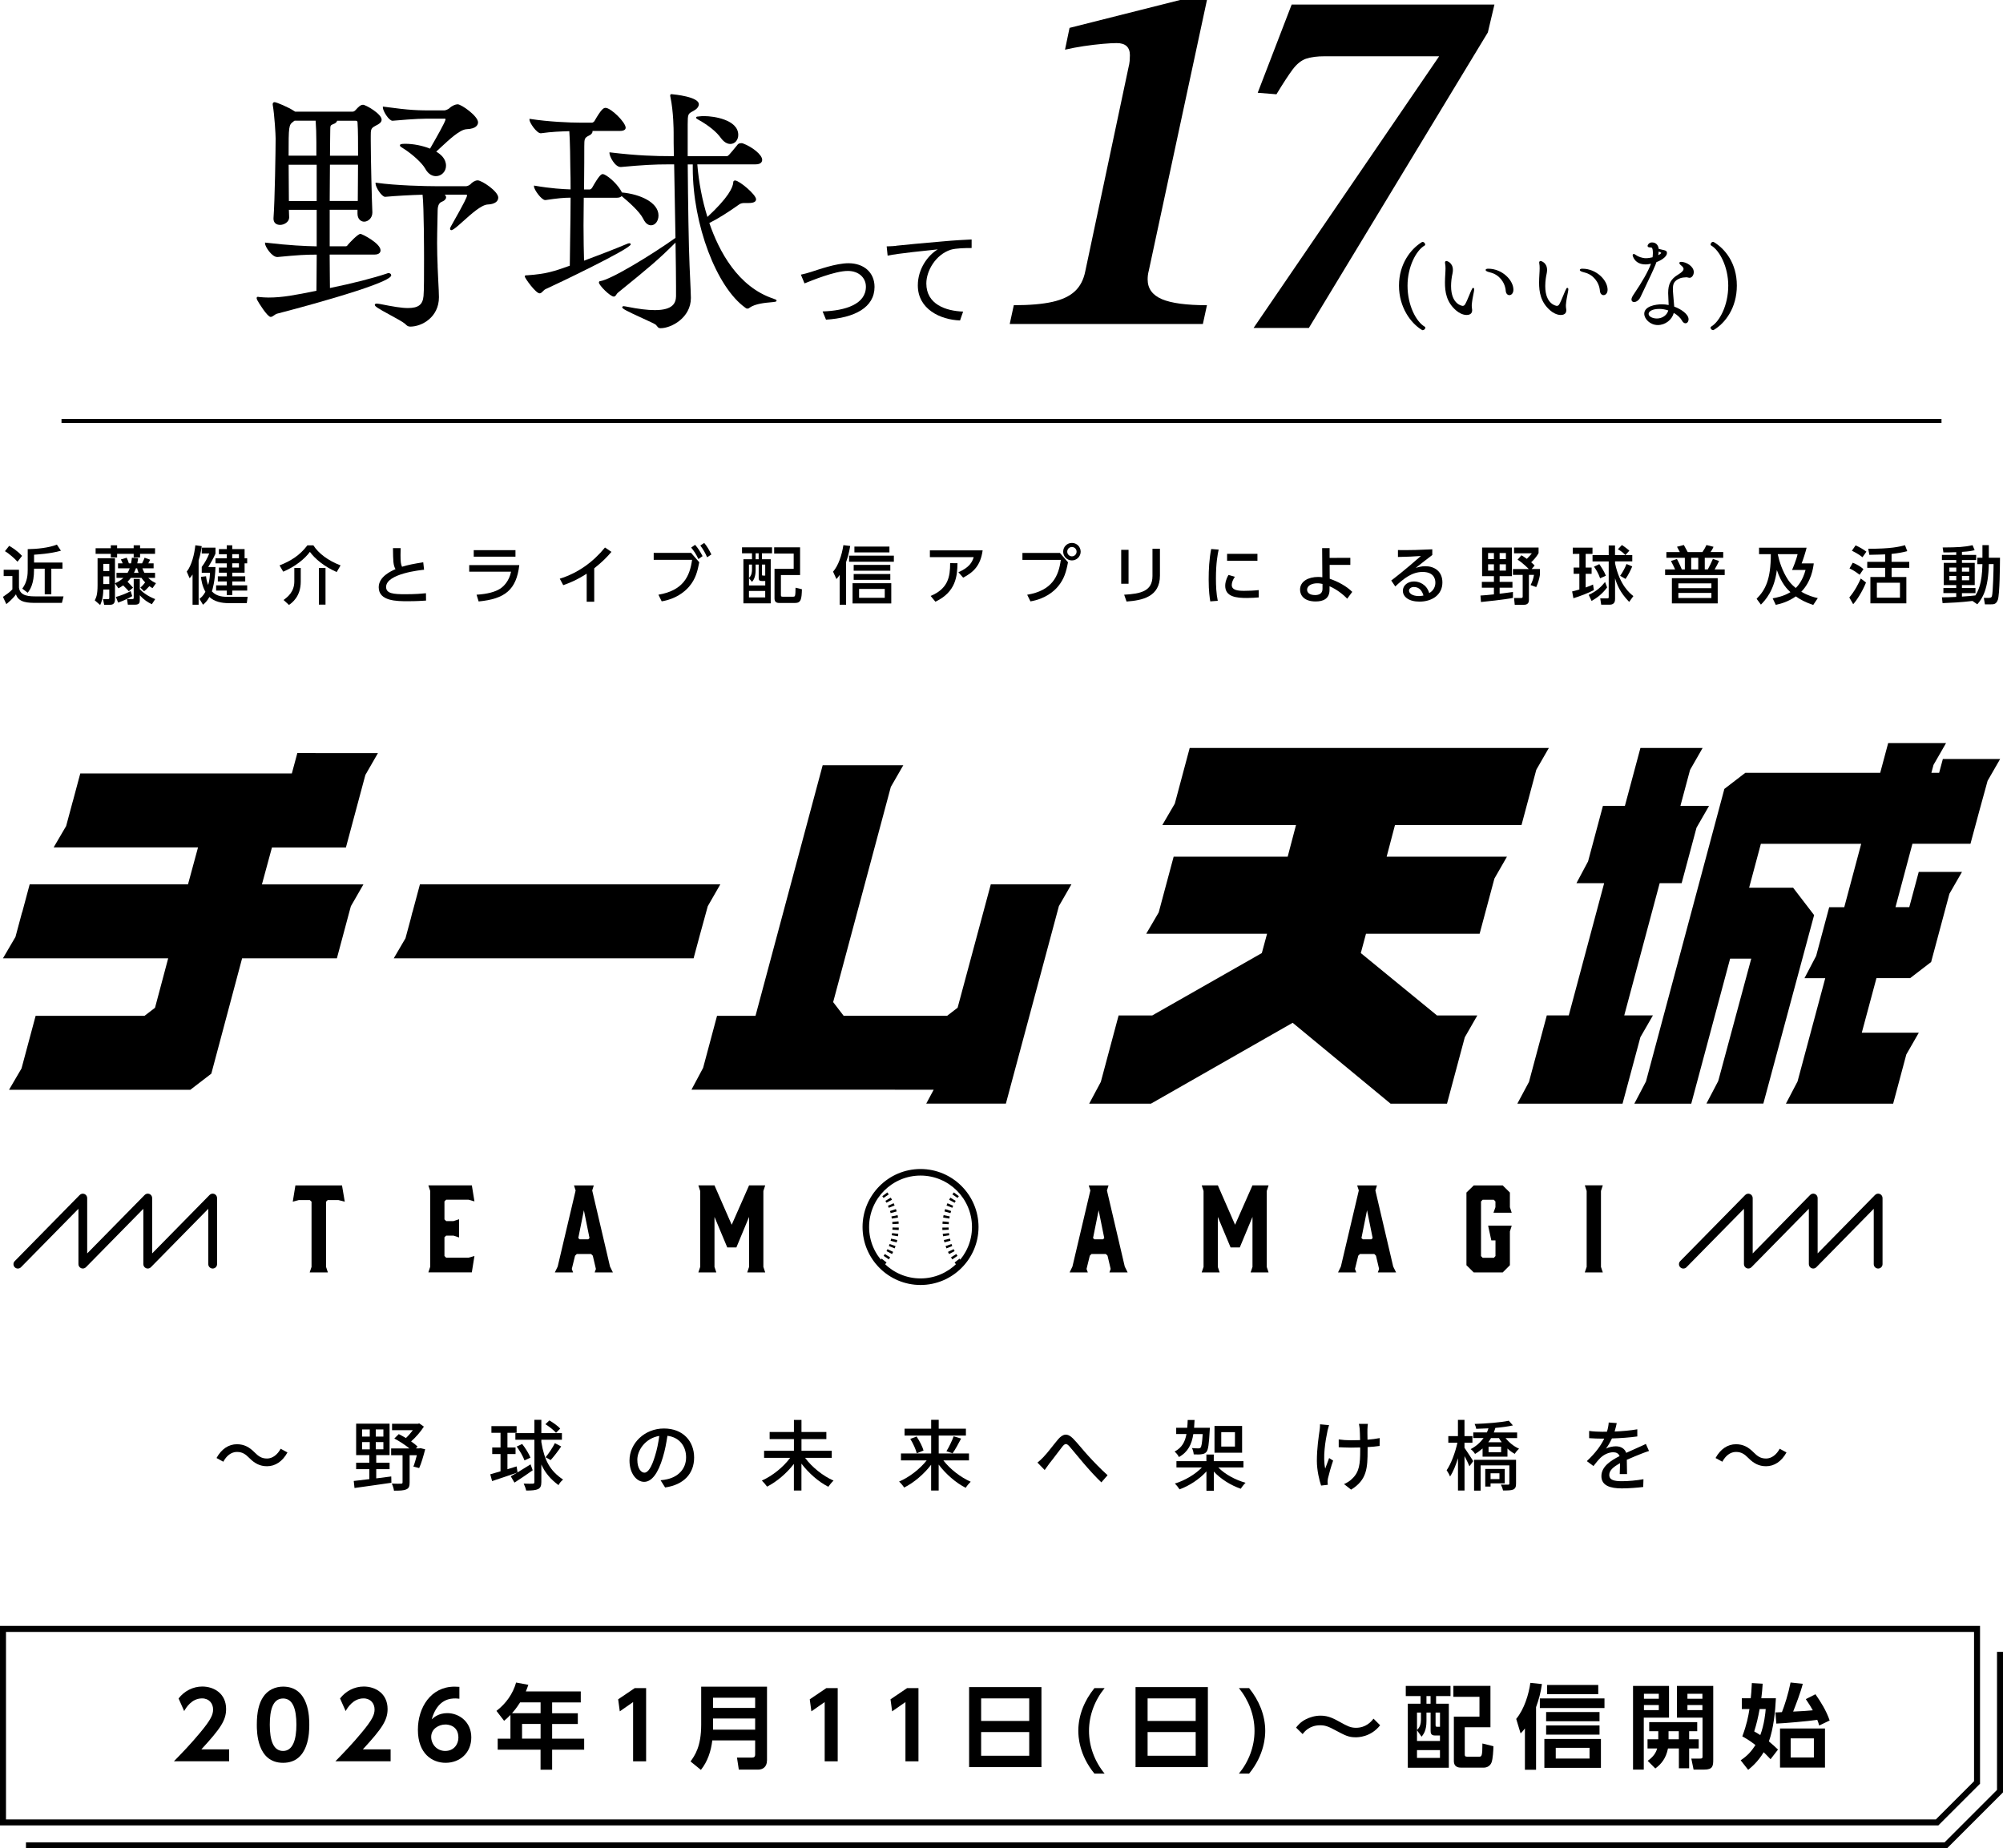 <?xml version="1.0" encoding="UTF-8"?>
<svg id="_レイヤー_2" data-name="レイヤー 2" xmlns="http://www.w3.org/2000/svg" viewBox="0 0 501.5 462.88">
  <g id="_ガイド" data-name="ガイド">
    <g>
      <g>
        <g>
          <path d="M239.01,313.31c-.08-.16-.17-.32-.24-.49l-1.42.68c.09.18.18.36.27.54l1.39-.73Z"/>
          <path d="M237.98,310.71c-.05-.17-.09-.35-.13-.53l-1.53.35c.05.2.1.4.15.59l1.51-.42Z"/>
          <path d="M238.42,312.04c-.07-.17-.13-.34-.19-.51l-1.48.52c.07.19.14.38.21.57l1.46-.58Z"/>
          <path d="M239.73,314.5c-.1-.15-.2-.3-.3-.46l-1.33.83c.11.17.22.34.33.51l1.3-.88Z"/>
          <path d="M240.96,298.48l-1.15-1.07c-.14.15-.27.3-.41.46l1.19,1.02c.12-.14.24-.27.36-.41Z"/>
          <path d="M237.53,307.95c0-.18-.01-.36-.02-.55l-1.57.02c0,.2,0,.41.02.61l1.57-.08Z"/>
          <path d="M240.58,315.62c-.12-.14-.23-.28-.34-.42l-1.24.97c.12.16.25.32.38.47l1.2-1.01Z"/>
          <path d="M236.13,309.59l1.55-.25c-.03-.18-.05-.36-.08-.54l-1.56.19c.02.2.05.4.08.6Z"/>
          <path d="M236.98,301.88l1.46.58c.07-.17.14-.34.21-.5l-1.43-.64c-.08.19-.16.37-.24.56Z"/>
          <path d="M237.64,300.46l1.38.74c.09-.16.17-.32.27-.47l-1.35-.8c-.1.18-.2.35-.3.53Z"/>
          <path d="M240.07,299.55l-1.26-.94c-.12.16-.24.33-.36.5l1.3.88c.1-.15.21-.3.32-.44Z"/>
          <path d="M235.97,306.47l1.57.09c0-.18.02-.36.04-.54l-1.56-.15c-.02.2-.03.4-.05.61Z"/>
          <path d="M236.14,304.91l1.55.25c.03-.18.06-.36.1-.54l-1.54-.32c-.04.2-.08.4-.11.6Z"/>
          <path d="M236.47,303.37l1.51.42c.05-.17.1-.35.16-.52l-1.49-.49c-.06.19-.12.39-.18.59Z"/>
          <path d="M224.92,308.99l-1.56-.19c-.02.18-.05.36-.08.54l1.55.25c.03-.2.06-.4.08-.6Z"/>
          <path d="M222.87,314.87l-1.33-.83c-.1.15-.19.31-.3.46l1.3.88c.11-.17.22-.34.33-.51Z"/>
          <path d="M220.9,299.55c.11.15.21.29.32.44l1.3-.88c-.11-.17-.23-.33-.35-.5l-1.26.94Z"/>
          <path d="M222.32,301.96c.07.17.15.33.21.5l1.46-.58c-.08-.19-.16-.38-.24-.56l-1.43.64Z"/>
          <path d="M221.68,300.72c.09.16.18.31.27.47l1.38-.74c-.1-.18-.2-.36-.3-.53l-1.35.8Z"/>
          <path d="M220,298.48c.12.13.24.27.36.41l1.19-1.02c-.13-.15-.27-.31-.41-.46l-1.15,1.07Z"/>
          <path d="M223.44,307.95l1.57.08c.01-.2.02-.41.02-.61l-1.57-.02c0,.18,0,.36-.02.55Z"/>
          <path d="M222.83,303.27c.06.17.11.35.16.52l1.51-.42c-.05-.2-.11-.39-.18-.59l-1.49.49Z"/>
          <path d="M224.22,312.05l-1.48-.52c-.06.17-.12.34-.19.51l1.46.58c.08-.19.15-.38.21-.57Z"/>
          <path d="M223.19,304.62c.04.18.07.36.1.54l1.55-.25c-.03-.2-.07-.4-.11-.6l-1.54.32Z"/>
          <path d="M220.39,315.62l1.2,1.01c.13-.15.26-.31.38-.47l-1.24-.97c-.11.14-.23.28-.34.42Z"/>
          <path d="M223.62,313.5l-1.42-.68c-.08.16-.16.33-.24.49l1.39.73c.09-.18.19-.36.27-.54Z"/>
          <path d="M224.65,310.54l-1.53-.35c-.04.18-.09.35-.13.53l1.51.42c.05-.2.1-.39.15-.59Z"/>
          <path d="M224.96,305.86l-1.56.15c.02.18.03.36.04.54l1.57-.09c-.01-.2-.03-.41-.05-.61Z"/>
        </g>
        <path d="M230.48,321.79c-8.01,0-14.52-6.52-14.52-14.52s6.52-14.52,14.52-14.52,14.52,6.52,14.52,14.52-6.52,14.52-14.52,14.52ZM230.48,294.39c-7.1,0-12.88,5.78-12.88,12.88s5.78,12.88,12.88,12.88,12.88-5.78,12.88-12.88-5.78-12.88-12.88-12.88Z"/>
      </g>
      <path d="M86.31,300.93l-1.55-.4h-2.72l-.4.4v16.34s.45,1.38.45,1.38h-4.56l.47-1.38v-16.34s-.43-.4-.43-.4h-2.78l-1.49.4.66-4.07h11.67l.69,4.07Z"/>
      <path d="M107.25,318.64l.46-1.4v-19.01s-.46-1.38-.46-1.38h10.89l.65,4.01-1.49-.43h-5.59l-.43.43v4.5s.43.43.43.43h1.83l1.4-.46v4.56s-1.4-.46-1.4-.46h-1.83l-.43.4v4.7l.43.43h5.59l1.49-.43-.66,4.1h-10.89Z"/>
      <path d="M153.45,318.64h-4.56l.31-.86-.78-3.32-.43-.43h-3.58l-.43.43-.82,3.32.32.86h-4.56l.71-1.46,4.49-19.06-.41-1.26h4.96l-.4,1.26,4.46,19.06.72,1.46ZM145.15,310.36h2.12l.33-.31-1.41-6.97-1.4,6.97.36.31Z"/>
      <path d="M184.38,312.39h-2.29l-3.2-7.65v12.53s.46,1.38.46,1.38h-4.5l.46-1.38v-19.01s-.46-1.41-.46-1.41h4.04l4.31,9.86,4.35-9.86h4.04l-.46,1.41v19.01s.46,1.38.46,1.38h-4.5l.46-1.38v-12.53s-3.18,7.65-3.18,7.65Z"/>
      <path d="M282.33,318.64h-4.56l.31-.86-.78-3.32-.43-.43h-3.58l-.43.43-.82,3.32.32.86h-4.56l.71-1.46,4.49-19.06-.41-1.26h4.96l-.4,1.26,4.46,19.06.72,1.46ZM274.03,310.36h2.12l.33-.31-1.41-6.97-1.4,6.97.36.31Z"/>
      <path d="M310.4,312.39h-2.29l-3.2-7.65v12.53s.46,1.38.46,1.38h-4.5l.47-1.38v-19.01s-.46-1.41-.46-1.41h4.04l4.31,9.86,4.35-9.86h4.04l-.46,1.41v19.01s.46,1.38.46,1.38h-4.5l.47-1.38v-12.53s-3.18,7.65-3.18,7.65Z"/>
      <path d="M349.54,318.64h-4.56l.31-.86-.78-3.32-.43-.43h-3.58l-.43.43-.82,3.32.32.86h-4.56l.71-1.46,4.49-19.06-.41-1.26h4.96l-.4,1.26,4.46,19.06.72,1.46ZM341.23,310.36h2.12l.33-.31-1.41-6.97-1.4,6.97.36.31Z"/>
      <path d="M367.16,316.84v-18.2s1.83-1.78,1.83-1.78h7.25l1.8,1.78v3.67l.45,1.38h-4.56l.49-1.38v-1.43l-.4-.43h-2.81l-.4.43v13.67s.41.43.41.43h2.81l.4-.43v-3.93h-1.04l-.8-3.67h5.91l-.46,1.43v8.46s-1.8,1.81-1.8,1.81h-7.25l-1.83-1.81Z"/>
      <path d="M401.29,318.64h-4.5l.47-1.38v-19.01s-.46-1.41-.46-1.41h4.5l-.46,1.41v19.01s.46,1.38.46,1.38Z"/>
      <path d="M36.99,317.67c-.14,0-.28-.03-.42-.08-.41-.17-.68-.57-.68-1.02v-13.86s-14.37,14.63-14.37,14.63c-.31.32-.79.42-1.2.25-.41-.17-.68-.57-.68-1.01v-13.87s-14.39,14.64-14.39,14.64c-.42.43-1.12.44-1.55.01-.43-.42-.44-1.12-.01-1.55l16.26-16.55c.31-.32.78-.42,1.2-.25.41.17.68.57.68,1.01v13.87s14.39-14.64,14.39-14.64c.31-.32.79-.42,1.2-.25.41.17.68.57.68,1.02v13.86s14.37-14.63,14.37-14.63c.31-.32.78-.42,1.2-.25.41.17.68.57.68,1.02v16.55c0,.61-.49,1.1-1.1,1.1s-1.1-.49-1.1-1.1v-13.86l-14.37,14.63c-.21.21-.49.33-.78.33Z"/>
      <path d="M453.99,317.67c-.14,0-.28-.03-.42-.08-.41-.17-.68-.57-.68-1.02v-13.86s-14.37,14.63-14.37,14.63c-.31.32-.79.42-1.2.25-.41-.17-.68-.57-.68-1.01v-13.87s-14.39,14.64-14.39,14.64c-.42.43-1.12.44-1.55.01-.43-.42-.44-1.12-.01-1.55l16.26-16.55c.31-.32.78-.42,1.2-.25.41.17.68.57.68,1.01v13.87s14.38-14.64,14.38-14.64c.31-.32.79-.42,1.2-.25s.68.57.68,1.02v13.86s14.37-14.63,14.37-14.63c.31-.32.78-.42,1.2-.25.41.17.68.57.68,1.02v16.55c0,.61-.49,1.1-1.1,1.1s-1.1-.49-1.1-1.1v-13.86l-14.37,14.63c-.21.21-.49.33-.78.33Z"/>
      <g>
        <path d="M78.93,188.57h-4.48l-1.38,5.12H20.1l-1.88,7.02h-.01l-1.65,6.15-3.13,5.35h36.15l-2.51,9.25H7.43l-1.88,7.02h-.03l-1.65,6.15-3.13,5.35h41.37l-3.3,12.39c-.98.75-1.65,1.27-2.63,2.02H8.92l-3.53,13.17-3.13,5.35h45.39c1.96-1.5,3.31-2.54,5.26-4.04l7.71-28.89h23.73l3.1-11.57.4-1.47,3.14-5.46h-1.68,0s-23.73,0-23.73,0l2.51-9.25h18.52l4.71-17.57.17-.61,3.14-5.46h-15.72Z"/>
        <polygon points="175.18 234.32 175.18 234.32 177.21 226.93 180.35 221.46 178.62 221.46 164.63 221.46 105.14 221.46 103.26 228.48 103.23 228.48 102.89 229.89 101.52 234.97 98.59 239.98 100.18 239.98 108.39 239.98 112.52 239.98 173.66 239.98 175.18 234.32"/>
        <path d="M266.59,221.46h-18.52l-8.31,30.9c-.98.75-1.65,1.27-2.63,2.02h-25.9c-1.09-1.42-1.54-2.01-2.63-3.43l14.44-53.89,3.13-5.44h-20.19l-16.82,62.76h-9.63l-3.49,13.04-2.91,5.46h1.45,0s59.19.01,59.19.01l-1.86,3.48h19.94l.93-3.48h0l12.34-45.98,3.14-5.46h-1.67Z"/>
        <polygon points="361.59 214.54 347.18 214.54 349.27 206.6 380.95 206.6 384.65 192.77 387.79 187.31 386.11 187.31 372.07 187.31 297.87 187.31 294.14 201.25 291.02 206.6 292.71 206.6 300.81 206.6 304.94 206.6 324.49 206.6 322.4 214.54 293.85 214.54 290.11 228.49 286.99 233.83 288.68 233.83 296.79 233.83 300.92 233.83 317.24 233.83 315.93 238.67 288.48 254.3 280.07 254.3 275.62 270.93 272.7 276.39 274.15 276.39 279.01 276.39 288.16 276.39 323.65 256.13 348.17 276.39 362.29 276.39 366.57 260.42 366.75 259.76 369.88 254.3 368.21 254.3 359.8 254.3 340.71 238.67 342.01 233.83 370.46 233.83 373.97 220.73 374.17 220 377.3 214.54 375.62 214.54 361.59 214.54"/>
        <polygon points="410.71 259.74 413.85 254.28 412.17 254.28 406.67 254.28 415.54 221.17 421.04 221.17 424.7 207.51 424.76 207.28 427.9 201.82 420.73 201.82 423.08 193.05 423.16 192.78 426.29 187.31 424.62 187.31 424.62 187.31 410.72 187.31 406.83 201.82 401.33 201.82 397.61 215.72 394.7 221.17 396.15 221.17 401.01 221.17 401.64 221.17 392.78 254.28 387.28 254.28 382.82 270.93 379.9 276.39 381.35 276.39 386.22 276.39 406.24 276.39 410.59 260.19 410.71 259.74"/>
        <path d="M500.75,190.07h-14.31l-.93,3.46h-1.94l.53-1.98,3.14-5.46h-14.49l-1.99,7.43h-33.76c-1.96,1.5-3.31,2.54-5.26,4.04l-19.63,73.27-2.91,5.55h14.25l9.73-36.31h5.29l-8.2,30.4-.11.33-2.91,5.56h14.25l12.71-47.2c-2.18-2.84-3.08-4.02-5.26-6.86h-11.01l2.94-10.99h25.12l-4.24,15.87h-3.77l-3.25,12.13-.03.09-2.91,5.56h5.2l-6.94,25.87h0s-2.91,5.56-2.91,5.56h26.85l3.3-12.33,3.13-5.45h-14.28l3.67-13.66h8.43c1.96-1.5,3.31-2.54,5.26-4.04l4.56-17.02.03-.09,3.14-5.46h-10.83l-2.37,8.83h-3.45l4.24-15.87h14.53l2.26-8.38,2.03-7.39,3.14-5.46Z"/>
      </g>
      <path d="M.92,142.68h3.83v4.48c.27,2.19,2.66,2.19,4.43,2.19h6.73l-.41,1.62h-6.56c-1.73,0-4.32,0-4.94-2.14-.85,1.2-2.03,2.14-2.42,2.45l-.84-1.81c.95-.65,1.73-1.19,2.36-1.88v-3.33H.92v-1.58ZM2.29,136.69c.48.27,1.92,1.09,3.23,2.52l-1.14,1.46c-.62-.71-2.12-2.06-3.14-2.64l1.05-1.33ZM15.26,137.91c-2.71.78-6.07.95-6.73,1v1.96h7.11v1.54h-2.79v6.41h-1.65v-6.41h-2.68v.27c0,3.63-1.03,5.02-1.58,5.76l-1.36-1.03c1.31-1.74,1.36-3.66,1.36-4.74v-5.15c2.12-.02,5.34-.32,7.3-1.14l1.01,1.52Z"/>
      <path d="M29.55,142.32v-1.24h1.17c-.19-.46-.25-.57-.46-.98l1.46-.43c.22.44.38.87.55,1.41h.54c.14-.76.17-1.03.21-1.41l1.57.11c-.06.54-.13.86-.22,1.3h1.2c.4-.76.54-1.17.63-1.41l1.39.49c-.19.43-.22.48-.46.92h1.33v1.24h-2.79c.1.29.21.65.49,1.14h2.66v1.25h-1.71c.78.78,1.44,1.09,1.95,1.33l-.87,1.24c-.3-.16-.44-.24-.79-.49-.68.76-.98,1-1.33,1.28l-.93-.92c.27-.22.52-.43,1.2-1.3-.38-.4-.67-.74-.93-1.14h-2.64c-.32.43-.59.71-.84.97.48.49.95.98,1.38,1.49l-1.06.9c-.24-.27-.55-.63-1.41-1.47-.51.36-.84.54-1.19.73l-.86-1.25v3.96c0,.84-.27,1.41-1.19,1.41h-1.52l-.28-1.41h1.28c.25,0,.28-.17.28-.29v-2.12h-1.5c0,2.2-.55,3.39-.78,3.88l-1.35-1.17c.35-.7.7-1.38.7-3.82v-6.73h4.36v6.27c.59-.25,1.28-.59,2.12-1.35h-1.74v-1.25h2.77c.21-.36.33-.6.54-1.14h-2.93ZM27.74,136.55h1.58v.74h4.15v-.74h1.6v.74h3.75v1.41h-3.75v.89h-1.6v-.89h-4.15v.89h-1.58v-.89h-3.8v-1.41h3.8v-.74ZM25.86,141.21v1.79h1.5v-1.79h-1.5ZM25.86,144.34v1.92h1.5v-1.92h-1.5ZM33.1,149.28c-1.01.68-2.95,1.43-3.52,1.62l-.57-1.41c.92-.22,2.69-.9,3.71-1.46l.38,1.25ZM35,147.56c.81.86,2.14,1.81,3.86,2.47l-.84,1.28c-1.01-.48-1.95-1.05-3.02-2.25v1.25c0,.62-.11,1.12-1.22,1.12h-1.77l-.21-1.41h1.33c.17,0,.35-.05.35-.24v-4.78h1.52v2.55ZM34.02,142.32c-.06.19-.17.51-.48,1.14h1.16c-.24-.57-.28-.81-.36-1.14h-.32Z"/>
      <path d="M48.21,143.87c-.33.51-.46.63-.74.93l-.71-1.66c1.24-1.55,1.92-4.39,2.15-6.59l1.6.22c-.1.68-.25,1.81-.78,3.58v11.09h-1.52v-7.57ZM51.59,144.3c.06.55.16,1.25.52,2.2.4-1.35.44-2.36.46-3.06h-2.06v-1.47c.81-1.08,1.38-2.11,1.88-3.37h-1.88v-1.46h3.44v1.5c-.44,1.05-1.47,2.82-1.81,3.36h1.81c-.1,3.58-.78,5.75-.9,6.1,1.25,1.36,3.01,1.36,4.15,1.36h4.8l-.21,1.58h-4.53c-1.77,0-3.59-.36-4.83-1.55-.55,1.03-1.12,1.54-1.6,1.95l-.89-1.47c.47-.38.89-.71,1.49-1.77-.82-1.46-1.03-2.98-1.12-3.74l1.28-.16ZM56.77,136.55h1.38v.95h3.09v2.3h.65v1.27h-.65v2.34h-3.09v.92h3.25v1.28h-3.25v.98h3.74v1.31h-3.74v1.12h-1.38v-1.12h-2.66v-1.31h2.66v-.98h-2.23v-1.28h2.23v-.92h-1.96v-1.28h1.96v-1.06h-2.82v-1.27h2.82v-1.01h-1.96v-1.28h1.96v-.95ZM58.14,138.78v1.01h1.68v-1.01h-1.68ZM58.14,141.06v1.06h1.68v-1.06h-1.68Z"/>
      <path d="M84.3,143.25c-3.06-1.33-5.42-3.28-6.71-5.05-1.31,1.79-3.71,3.71-6.68,4.96l-.92-1.57c2.82-1.11,5.05-2.49,6.97-5.02h1.5c1.3,2,3.61,3.79,6.81,5.02l-.97,1.66ZM75.3,142.24v3.42c0,3.77-2.25,5.35-2.95,5.83l-1.35-1.24c1.05-.79,2.69-2.03,2.69-4.67v-3.34h1.6ZM81.5,142.24v9.17h-1.66v-9.17h1.66Z"/>
      <path d="M106.16,142.68c-.67.06-9.49.95-9.49,4.31,0,1.65,1.81,1.82,4.83,1.82,2.6,0,4.28-.16,5.15-.25l.02,1.84c-.95.06-2.3.16-4.58.16-2.72,0-7.27,0-7.27-3.5,0-2.66,3.1-4.04,4.2-4.53-.57-1-.59-2.01-.63-5.27h1.92c-.02.51-.03.95-.03,1.74,0,1.65.08,2.31.38,2.93,1.57-.48,2.9-.74,5.31-1.12l.21,1.88Z"/>
      <path d="M130.02,141.51c-.73,6.22-3.61,8.47-10.18,9.11l-.52-1.69c2.76-.17,4.64-.71,5.88-1.49.87-.54,2.28-1.92,2.76-4.28h-10.48v-1.65h12.56ZM129.06,137.77v1.63h-10.45v-1.63h10.45Z"/>
      <path d="M148.77,150.69h-1.88v-7.02c-2.6,1.65-4.28,2.31-5.87,2.87l-.87-1.62c4.48-1.38,8.36-4.16,11.32-7.81l1.62,1.09c-1.25,1.46-2.25,2.47-4.31,4.12v8.36Z"/>
      <path d="M173.05,138.47l2.03,2.34c-.44,2.2-.87,4.15-2.58,6.14-1.14,1.31-3.34,3.07-6.83,3.64l-.82-1.66c6.18-1.05,7.85-4.55,8.43-8.74h-9.61v-1.73h9.39ZM174.04,136.44c.78.9,1.25,1.66,1.87,2.83l-1.05.73c-.59-1.22-.98-1.85-1.81-2.88l.98-.68ZM176.32,135.97c.73.87,1.17,1.63,1.79,2.88l-1.06.71c-.57-1.27-.92-1.87-1.71-2.95l.98-.65Z"/>
      <path d="M193.3,137.06v1.5h-2.53v1.49h2.2v11.04h-6.84v-11.04h2.15v-1.49h-2.5v-1.5h7.52ZM189.95,141.38h-.76v1.36c0,1.6-.43,2.44-.9,2.98l-.76-.92v1.81h4.07v-1.11h-.82c-.63,0-.82-.17-.82-.82v-3.29ZM188.28,141.38h-.76v3.36c.76-.71.76-1.69.76-2.15v-1.2ZM191.59,147.99h-4.07v1.62h4.07v-1.62ZM189.95,138.56h-.76v1.49h.76v-1.49ZM191.59,141.38h-.82v2.38c0,.35.02.38.33.38h.49v-2.76ZM200.32,144.01h-4.8v5.02c0,.35.14.4.46.4h2.5c.35,0,.49,0,.59-.33.08-.3.11-1.11.11-1.92l1.6.38c-.06,2.5-.24,3.44-1.73,3.44h-3.77c-.51,0-1.36,0-1.36-1.11v-7.43h4.8v-3.83h-4.89v-1.57h6.49v6.95Z"/>
      <path d="M211.84,151.44h-1.61v-7.46c-.33.49-.49.68-.81,1.03l-.84-1.85c1.31-1.5,2.19-4.07,2.58-6.64l1.71.21c-.33,1.96-.68,3.01-1.03,4.04v10.67ZM223.8,140.67h-11.21v-1.52h11.21v1.52ZM223.15,151.12h-9.69v-5.07h9.69v5.07ZM222.91,142.92h-9.17v-1.46h9.17v1.46ZM222.91,145.21h-9.17v-1.46h9.17v1.46ZM222.69,138.33h-8.77v-1.46h8.77v1.46ZM221.52,147.48h-6.43v2.22h6.43v-2.22Z"/>
      <path d="M246.03,137.82c-.54,3.94-2.41,5.53-4.88,6.84l-1.19-1.36c2.74-1.19,3.44-2.5,3.83-3.77h-10.97v-1.71h13.21ZM233.01,149.24c4.34-1.81,4.89-4.75,4.88-8.22l1.84.02c-.06,3.17-.35,7.19-5.53,9.64l-1.19-1.44Z"/>
      <path d="M265.37,138.47l2.03,2.34c-.44,2.36-.97,4.23-2.53,6.08-.93,1.11-3.07,3.07-6.87,3.71l-.82-1.66c6.26-1.05,7.87-4.64,8.42-8.74h-9.61v-1.73h9.39ZM270.57,138.15c0,1.22-1,2.19-2.19,2.19s-2.19-.97-2.19-2.19.98-2.19,2.19-2.19,2.19.97,2.19,2.19ZM267.21,138.15c0,.65.52,1.17,1.17,1.17s1.17-.52,1.17-1.17-.52-1.17-1.17-1.17-1.17.51-1.17,1.17Z"/>
      <path d="M282.56,146.18h-1.84v-8.49h1.84v8.49ZM290.42,144.12c0,5.35-4.39,6.22-8.36,6.52l-.6-1.71c4.18-.24,7.09-.89,7.09-4.69v-6.81h1.87v6.68Z"/>
      <path d="M305.12,137.63c-.24,1.14-.68,3.28-.68,7.22,0,1.88.08,3.77.46,5.61l-1.88.14c-.14-.93-.4-2.49-.4-5.46,0-2.57.14-5.13.63-7.65l1.87.14ZM309.18,144.45c-.48.67-.78,1.43-.78,2.04,0,1.33,1.57,1.47,3.09,1.47,1.24,0,2.57-.06,3.66-.19v1.84c-.85.06-1.81.14-2.93.14-2.6,0-5.46-.25-5.46-3.06,0-.54.1-1.47.82-2.71l1.6.46ZM314.83,138.69v1.74h-7.6v-1.74h7.6Z"/>
      <path d="M332.93,144.93c2.06.71,4.18,1.84,5.64,3.29l-1.27,1.71c-.95-1.03-2.64-2.36-4.42-3.12v.9c0,2.25-1.6,2.91-3.47,2.91-2.83,0-3.91-1.49-3.91-2.96,0-2.11,2.12-3.18,4.53-3.18.46,0,.71.03,1.05.08l-.05-7.3h1.87v2.45l5.19-.02v1.77h-5.18l.02,3.45ZM331.11,146.23c-.32-.06-.7-.16-1.31-.16-1.19,0-2.53.48-2.53,1.62,0,.68.55,1.33,2.01,1.33.74,0,1.84-.24,1.84-1.52v-1.27Z"/>
      <path d="M358.61,138.99c-1.27.93-2.77,2.15-4.15,3.23.62-.19,1.43-.43,2.39-.43,2.22,0,4.29,1.22,4.29,4.07,0,3.1-2.6,4.8-5.73,4.8-2.72,0-4.17-1.24-4.17-2.71,0-1.35,1.22-2.34,2.8-2.34,1.24,0,3.14.67,3.8,2.91,1.17-.65,1.54-1.73,1.54-2.61,0-1.16-.59-2.68-3.2-2.68s-4.64,1.57-6.84,3.63l-1.01-1.49c.46-.33,3.34-2.53,7.43-6.14-1.88.14-3.1.19-5.75.25v-1.73c3.66.03,5.18-.03,8.6-.19v1.43ZM354,147c-.84,0-1.22.52-1.22.89,0,.68.82,1.38,2.5,1.38.38,0,.82-.08,1.12-.13-.33-1.19-1.06-2.14-2.41-2.14Z"/>
      <path d="M370.67,149.14c.57-.03,1.19-.08,3.37-.3v-1.66h-3.02v-1.46h3.02v-1.44h-2.96v-7.16h7.46v7.16h-3.07v1.44h3.21v1.46h-3.21v1.5c.36-.05,3.2-.43,3.33-.44v1.49c-2.09.44-7.21.95-8,1.03l-.13-1.62ZM372.58,138.5v1.5h1.46v-1.5h-1.46ZM372.58,141.32v1.58h1.46v-1.58h-1.46ZM375.47,138.5v1.5h1.57v-1.5h-1.57ZM375.47,141.32v1.58h1.57v-1.58h-1.57ZM380.9,139.05c.3.16.43.22,1.38.9.76-.74,1.08-1.16,1.25-1.39h-4.45v-1.44h6.14v1.38c-.55,1.06-1.5,1.98-1.85,2.31.51.44.65.59.86.81l-.74.87h2.07v1.47c-.13.79-.44,2.04-.93,3.06l-1.41-.51c.43-.82.7-1.63.85-2.55h-1.27v6.3c0,.9-.55,1.19-1.22,1.19h-2.33l-.17-1.69h1.68c.16,0,.48,0,.48-.33v-5.46h-2.44v-1.47h3.96c-.16-.17-1.57-1.6-2.8-2.34l.95-1.09Z"/>
      <path d="M393.62,148.11c.44-.11.84-.19,1.81-.48v-3.93h-1.43v-1.57h1.43v-3.42h-1.65v-1.57h4.94v1.57h-1.71v3.42h1.49v1.57h-1.49v3.42c.95-.33,1.38-.52,1.84-.74l.22,1.39c-1.19.67-3.79,1.65-5.13,2.04l-.32-1.71ZM402.38,147.1c-1.2,1.63-2.47,2.58-3.88,3.39l-.73-1.52c2-.93,3.14-2.01,4.1-3.23l.51,1.36ZM406.93,139.01c-.24-.29-.7-.81-1.85-1.46l1-1.06c.74.46,1.5,1.08,1.88,1.41l-1.01,1.11h1.73v1.57h-4.31v.49c1.16,5.48,3.71,7.52,4.59,8.2l-1.06,1.46c-2.33-2.41-3.04-4.31-3.53-5.91v5.18c0,.41-.03,1.43-1.35,1.43h-2.12l-.24-1.58h1.71c.41,0,.41-.11.41-.38v-8.88h-4.05v-1.57h4.05v-2.42h1.58v2.42h2.57ZM400.42,141.27c.33.48,1.2,1.73,1.65,2.9l-1.44.65c-.49-1.38-1.03-2.2-1.54-2.91l1.33-.63ZM408.67,141.84c-.28.71-1.01,2.23-1.68,3.14l-1.35-.78c.55-.78,1.16-1.82,1.6-2.96l1.43.6Z"/>
      <path d="M430.41,140.49c-.33.73-.71,1.43-1.11,2.11h2.52v1.41h-14.92v-1.41h2.5c-.06-.16-.41-.95-1.03-2.12l1.49-.49c.62,1.12,1.19,2.5,1.22,2.61h.76v-2.91h-4.62v-1.44h3.37c-.19-.38-.68-1.25-.71-1.33l1.71-.44c.33.59.67,1.19.97,1.77h3.69c.48-.7.7-1.12,1-1.76l1.77.44c-.19.49-.59,1.09-.74,1.31h3.17v1.44h-4.62v2.91h.76c.55-1.03.68-1.27,1.28-2.63l1.55.52ZM430.07,151.11h-11.47v-6.32h11.47v6.32ZM428.49,146.09h-8.27v1.2h8.27v-1.2ZM428.49,148.49h-8.27v1.27h8.27v-1.27ZM425.2,139.69h-1.77v2.91h1.77v-2.91Z"/>
      <path d="M443.83,149.84c1-.19,2.72-.51,4.45-1.55-.7-.65-2.22-2.04-3.4-5.54-.65,5.26-3.03,7.68-3.99,8.66l-1.08-1.46c2.19-2.2,3.56-4.83,3.56-11.18h-2.95v-1.62h11.91c-.22.97-.9,3.1-1.25,3.94h3.04c-.16,1.28-.65,4.56-3.12,7.09,1.69,1,3.15,1.38,4.13,1.6l-1.14,1.71c-1.93-.63-3.25-1.35-4.36-2.14-1.98,1.39-3.86,1.87-5.02,2.12l-.79-1.65ZM448.68,142.74c.16-.35,1.11-2.6,1.39-3.97h-4.96v.06c.41,1.88,1.17,4.24,2.58,6.38.3.44.82,1.16,1.92,2.04.49-.46,1.74-1.85,2.45-4.51h-3.39Z"/>
      <path d="M463.02,149.62c1.38-1.62,2.36-3.58,2.87-4.75l1.31,1.01c-.92,2.3-2.38,4.53-3.21,5.43l-.97-1.69ZM465.6,143.93c-1.08-.81-1.68-1.2-2.53-1.58l.81-1.43c.82.3,1.96.93,2.68,1.6l-.95,1.41ZM466.31,139.54c-.97-.81-2.36-1.49-2.64-1.63l.92-1.33c.97.41,1.87.95,2.71,1.57l-.98,1.39ZM473.61,140.7h4.42v1.5h-4.42v2.3h3.69v6.59h-9v-6.59h3.69v-2.3h-4.48v-1.5h4.48v-1.87c-.44.02-1.92.08-3.96.11l-.27-1.52c5.67.03,7.87-.52,9.2-.89l.57,1.49c-1.22.32-2.26.52-3.93.7v1.98ZM475.7,145.93h-5.78v3.74h5.78v-3.74Z"/>
      <path d="M493.81,150.5c-2.88.35-5.46.46-7.44.54l-.16-1.46c.92,0,1.92,0,3.58-.1v-.95h-3.21v-1.28h3.21v-.73h-3.12v-5.57h3.12v-.71h-3.58v-1.28h3.58v-.68c-1.5.06-2.44.06-3.21.06l-.19-1.24c4.04-.03,5.32-.11,7.49-.57l.52,1.24c-.63.16-1.36.33-3.18.43v.76h3.56v1.28h-3.56v.71h3.2v5.57h-3.2v.73h3.39v1.28h-3.39v.87c1.6-.1,2.5-.19,3.37-.29.7-1.14,1.66-2.88,1.76-7.84h-1.28v-1.6h1.28v-3.15h1.6v3.15h2.8c-.02,1.88-.06,9.22-.55,10.56-.41,1.11-1.05,1.11-1.73,1.11h-1.5l-.27-1.62h1.3c.59,0,.68-.29.73-.41.27-.9.41-6.83.41-8.05h-1.19c-.13,6.26-1.57,8.55-2.88,10.07l-1.25-.86ZM488.07,142.13v1.03h1.73v-1.03h-1.73ZM488.07,144.23v1.09h1.73v-1.09h-1.73ZM491.22,142.13v1.03h1.81v-1.03h-1.81ZM491.22,144.23v1.09h1.81v-1.09h-1.81Z"/>
      <path d="M485.31,457.13H0v-49.96h495.75v39.52l-10.44,10.44ZM1.5,455.63h483.19l9.56-9.56v-37.4H1.5v46.96Z"/>
      <polygon points="487.48 462.88 6.5 462.88 6.5 461.38 486.86 461.38 500 448.24 500 413.67 501.5 413.67 501.5 448.86 487.48 462.88"/>
      <path d="M57.37,438.11v2.96h-13.83c2.02-2.07,4.23-4.34,6.55-7.15,2.78-3.33,3.26-4.55,3.26-5.84,0-1.47-.97-2.76-2.76-2.76-2.64,0-4.04,2.41-4.48,3.17l-1.4-3.15c1.42-1.86,3.61-2.99,5.93-2.99,2.96,0,5.97,1.77,5.97,5.63,0,2.78-1.33,4.83-6.2,10.11h6.96Z"/>
      <path d="M64.3,431.91c0-3.24.57-5.38,1.54-6.87,1.17-1.84,3.12-2.67,5.03-2.67,6.57,0,6.57,7.86,6.57,9.54s0,9.54-6.57,9.54-6.57-7.86-6.57-9.54ZM74.21,431.91c0-3.95-.9-6.57-3.33-6.57-2.6,0-3.33,2.94-3.33,6.57,0,3.98.9,6.57,3.33,6.57s3.33-2.8,3.33-6.57Z"/>
      <path d="M97.8,438.11v2.96h-13.83c2.02-2.07,4.23-4.34,6.55-7.15,2.78-3.33,3.26-4.55,3.26-5.84,0-1.47-.97-2.76-2.76-2.76-2.64,0-4.04,2.41-4.48,3.17l-1.4-3.15c1.42-1.86,3.61-2.99,5.93-2.99,2.96,0,5.97,1.77,5.97,5.63,0,2.78-1.33,4.83-6.2,10.11h6.96Z"/>
      <path d="M115.01,425.4c-.62-.05-.69-.07-.99-.07-1.03,0-4.46,0-5.93,5.24.55-.51,1.75-1.56,3.91-1.56,2.92,0,6,2.16,6,6.07s-2.87,6.37-6.43,6.37c-3.31,0-6.94-2.23-6.94-8.27,0-5.58,3.24-10.8,9.17-10.8.48,0,1.01.05,1.22.05v2.99ZM111.52,431.86c-1.68,0-3.56,1.1-3.56,3.1,0,1.77,1.36,3.52,3.52,3.52s3.29-1.68,3.29-3.33c0-3.08-2.62-3.29-3.24-3.29Z"/>
      <path d="M145.41,423.57v2.76h-7.17v2.71h6.43v2.69h-6.43v3.68h8.02v2.76h-8.02v5.01h-2.9v-5.01h-10.73v-2.76h3.19v-5.95c-.67.69-1.01.99-1.59,1.47l-1.91-2.48c2.41-1.86,4.11-4.27,4.92-7.1l3.06.57c-.21.6-.32.94-.62,1.65h13.74ZM130.22,426.32c-.94,1.47-1.52,2.14-2.02,2.71h7.15v-2.71h-5.12ZM135.35,431.72h-4.64v3.68h4.64v-3.68Z"/>
      <path d="M158.9,422.74h2.87v18.34h-3.26v-14.84l-3.33,2.32-.41-3.01,4.14-2.8Z"/>
      <path d="M192.03,440.87c0,1.72-1.19,2.28-2.16,2.28h-4.89l-.46-3.01h3.81c.53,0,.74-.28.74-.74v-3.56h-10.73c-.32,2.69-1.17,5.29-2.85,7.38l-2.6-2.11c1.06-1.47,2.67-3.72,2.67-9.17v-9.56h16.48v18.5ZM178.52,425.15v2.55h10.55v-2.55h-10.55ZM178.52,430.35v2.8h10.55v-2.8h-10.55Z"/>
      <path d="M206.87,422.74h2.87v18.34h-3.26v-14.84l-3.33,2.32-.41-3.01,4.14-2.8Z"/>
      <path d="M227.09,422.74h2.87v18.34h-3.26v-14.84l-3.33,2.32-.41-3.01,4.14-2.8Z"/>
      <path d="M260.75,422.49v20.04h-18.11v-20.04h18.11ZM245.65,430.97h12.04v-5.65h-12.04v5.65ZM245.65,433.75v5.93h12.04v-5.93h-12.04Z"/>
      <path d="M276.57,422.74c-2.46,3.03-3.91,6.8-3.91,10.71s1.42,7.68,3.91,10.71h-2.55c-3.88-4.73-4.04-9.4-4.04-10.71,0-3.93,1.56-7.65,4.04-10.71h2.55Z"/>
      <path d="M302.42,422.49v20.04h-18.11v-20.04h18.11ZM287.33,430.97h12.04v-5.65h-12.04v5.65ZM287.33,433.75v5.93h12.04v-5.93h-12.04Z"/>
      <path d="M312.74,422.74c2.48,3.06,4.04,6.78,4.04,10.71,0,1.31-.16,5.97-4.04,10.71h-2.55c2.48-3.03,3.91-6.8,3.91-10.71s-1.45-7.68-3.91-10.71h2.55Z"/>
      <path d="M345.55,432.05c-2.37,3.01-5.61,3.01-6.11,3.01-1.82,0-2.64-.46-5.15-1.79-1.77-.97-2.62-1.22-3.75-1.22-2.73,0-4,1.68-4.39,2.21l-1.65-1.63c.44-.55,1.1-1.38,2.39-2.05,1.06-.55,2.37-.94,3.75-.94,1.98,0,3.31.74,5.01,1.68,1.63.9,2.48,1.36,3.84,1.36,2.55,0,3.86-1.59,4.41-2.28l1.65,1.65Z"/>
      <path d="M363.17,422.19v2.55h-3.61v1.91h3.19v16.04h-10.27v-16.04h3.19v-1.91h-3.7v-2.55h11.19ZM358.18,428.87h-1.03v2.11c0,2.41-.74,3.31-1.22,3.93l-1.15-1.61v2.69h5.75v-1.38h-1.24c-1.03,0-1.1-.62-1.1-1.19v-4.55ZM355.77,428.87h-.99v4.34c.76-.62.99-1.63.99-2.55v-1.79ZM360.53,438.27h-5.75v1.95h5.75v-1.95ZM358.18,424.74h-1.03v1.91h1.03v-1.91ZM360.53,428.87h-1.1v3.03c0,.46.05.53.44.53h.67v-3.56ZM373.17,432.55h-6.43v6.8c0,.37.07.57.62.57h2.9c.69,0,.9,0,.9-3.31l2.76.69c-.02.94-.14,3.22-.48,4.07s-1.1,1.29-1.98,1.29h-5.54c-.55,0-1.91,0-1.91-1.68v-11.1h6.41v-4.96h-6.53v-2.73h9.28v10.36Z"/>
      <path d="M384.58,443.19h-2.78v-10.34c-.48.62-.64.8-1.08,1.24l-1.1-3.63c2.04-2.48,3.15-6.2,3.54-9.03l2.9.3c-.34,2.37-.78,3.84-1.47,5.79v15.67ZM401.72,427.73h-16.18v-2.41h16.18v2.41ZM400.83,442.71h-14.16v-7.24h14.16v7.24ZM400.48,431.03h-13.37v-2.3h13.37v2.3ZM400.48,434.39h-13.37v-2.3h13.37v2.3ZM400.16,424.26h-12.8v-2.3h12.8v2.3ZM397.98,437.7h-8.46v2.69h8.46v-2.69Z"/>
      <path d="M408.87,422.19h9.01v7.95h-6.32v13.01h-2.69v-20.96ZM411.6,424.16v1.24h3.72v-1.24h-3.72ZM411.6,426.99v1.26h3.72v-1.26h-3.72ZM415.19,435.56v-2.02h-2.27v-2.27h12.02v2.27h-2.02v2.02h2.39v2.3h-2.39v4.96h-2.57v-4.96h-2.73c-.51,2.53-1.7,3.91-3.17,5.01l-1.91-1.91c.69-.53,1.91-1.42,2.37-3.1h-2.41v-2.3h2.71ZM420.33,435.56v-2.02h-2.57v2.02h2.57ZM419.85,422.19h9.1v18.43c0,1.59-.09,2.53-2.25,2.53h-2.67l-.57-2.76h2.14c.55,0,.67-.05.67-.55v-9.7h-6.41v-7.95ZM422.49,424.16v1.24h3.75v-1.24h-3.75ZM422.49,426.99v1.26h3.75v-1.26h-3.75Z"/>
      <path d="M444.64,425.29c-.16,3.38-.6,7.56-1.75,10.8,1.01.85,1.54,1.33,2.27,2.05l-1.86,2.41c-.69-.74-1.06-1.1-1.72-1.75-1.47,2.44-3.06,3.72-3.88,4.41l-1.88-2.39c1.68-1.13,2.62-2.16,3.7-3.81-.99-.78-1.75-1.33-3.29-2.18,1.13-3.03,1.49-4.96,1.79-6.85h-1.91v-2.69h2.23c.14-1.26.16-1.63.28-3.81l2.71.16c-.09,1.49-.16,2.14-.34,3.65h3.65ZM440.57,427.98c-.41,2.23-.76,3.68-1.36,5.61.87.51,1.1.64,1.52.92,1.01-2.69,1.29-5.56,1.36-6.53h-1.52ZM454.54,424.28c1.31,1.86,2.71,4.09,3.56,6.57l-2.62,1.26c-.16-.57-.28-.94-.48-1.42-2.21.34-8.39.87-10.25.94l-.23-2.8c.55,0,1.08-.05,1.63-.07.69-1.75,1.59-4.55,2.16-7.42l3.06.32c-.46,1.93-1.75,5.31-2.41,6.96,2.23-.09,3.38-.18,4.92-.32-.44-.78-.83-1.45-1.75-2.8l2.41-1.22ZM456.93,442.64h-11.26v-9.79h11.26v9.79ZM454.15,435.33h-5.81v4.78h5.81v-4.78Z"/>
      <path d="M59.31,363.6c-1.41,0-2.62.98-3.4,2.45l-1.7-.93c1.25-2.28,3.07-3.45,5.11-3.45,1.79,0,3.11.71,4.46,2.08.95.95,1.72,1.5,3.09,1.5s2.62-.98,3.4-2.45l1.7.93c-1.25,2.28-3.07,3.45-5.11,3.45-1.79,0-3.11-.71-4.46-2.08-.95-.95-1.72-1.5-3.09-1.5Z"/>
      <path d="M94.2,370.22c1.23-.15,2.51-.31,3.76-.48l.04,1.58c-3.3.5-6.81.96-9.24,1.31l-.19-1.76c1.06-.12,2.41-.27,3.9-.46v-2.49h-3.3v-1.62h3.3v-1.91h-3.3v-7.87h8.37v7.87h-3.34v1.91h3.34v1.62h-3.34v2.3ZM90.65,359.76h1.93v-1.79h-1.93v1.79ZM90.65,362.95h1.93v-1.81h-1.93v1.81ZM95.99,357.97h-1.91v1.79h1.91v-1.79ZM95.99,361.13h-1.91v1.81h1.91v-1.81ZM106.45,362.95c-.42,1.64-.96,3.51-1.5,4.69l-1.45-.37c.29-.71.6-1.79.87-2.85h-1.81v6.83c0,.93-.17,1.45-.83,1.72-.66.31-1.66.33-3.09.33-.06-.5-.29-1.27-.54-1.77,1.02.04,2.01.04,2.3.02.29,0,.39-.08.39-.33v-6.79h-2.86v-1.7h4.59c-1.06-.87-2.51-1.83-3.8-2.49l1.12-1.1c.58.29,1.2.62,1.79.98.62-.58,1.23-1.29,1.74-1.97h-5.21v-1.6h6.44l.37-.1,1.16.81c-.81,1.27-2.01,2.66-3.2,3.7.64.44,1.2.89,1.62,1.29l-.42.46h.83l.29-.06,1.22.29Z"/>
      <path d="M133.38,368.19c-1.52,1.08-3.2,2.22-4.57,3.09l-.93-1.58c.46-.25,1.04-.58,1.66-.94-2.2.77-4.55,1.54-6.33,2.14l-.46-1.7c.71-.19,1.6-.46,2.57-.75v-4.32h-2.08v-1.64h2.08v-3.68h-2.28v-1.68h6.31v1.68h-2.3v3.68h2.03v1.64h-2.03v3.8l2.3-.71.23,1.5c1-.6,2.14-1.31,3.26-2.01l.54,1.49ZM135.54,361.13c.75,4.55,2.14,7.18,5.44,9.39-.41.33-.91.89-1.14,1.39-2.04-1.5-3.38-3.13-4.3-5.17v4.4c0,.96-.23,1.47-.81,1.76-.62.29-1.52.37-2.99.37-.08-.48-.39-1.25-.62-1.74,1.04.04,1.99.04,2.26.02.31,0,.42-.1.42-.4v-10.61h-4.76v-1.66h4.76v-3.32h1.74v3.32h5.15v1.66h-5.15v.6ZM130.75,361.62c.81,1.04,1.7,2.45,2.06,3.41l-1.49.69c-.33-.95-1.16-2.39-1.95-3.47l1.37-.64ZM139.22,358.82c-.54-.66-1.7-1.56-2.66-2.16l.98-.95c.96.54,2.16,1.41,2.72,2.04l-1.04,1.06ZM136.6,364.93c.77-.91,1.77-2.41,2.33-3.53l1.58.83c-.83,1.22-1.85,2.55-2.64,3.41l-1.27-.71Z"/>
      <path d="M166.53,372.5l-1.14-1.81c.66-.06,1.23-.15,1.72-.27,2.47-.56,4.67-2.37,4.67-5.48,0-2.8-1.7-5.02-4.67-5.38-.27,1.74-.6,3.61-1.16,5.42-1.16,3.93-2.76,6.11-4.67,6.11s-3.67-2.12-3.67-5.34c0-4.32,3.78-8.02,8.62-8.02s7.56,3.24,7.56,7.27-2.59,6.83-7.27,7.5ZM161.35,368.79c.87,0,1.77-1.25,2.66-4.22.48-1.52.83-3.28,1.06-4.98-3.47.56-5.5,3.57-5.5,5.96,0,2.22.95,3.24,1.77,3.24Z"/>
      <path d="M201.58,365.09c1.72,2.33,4.49,4.55,7.12,5.69-.42.37-.98,1.08-1.31,1.54-2.43-1.22-4.9-3.4-6.73-5.79v6.73h-1.89v-6.66c-1.83,2.37-4.3,4.46-6.71,5.69-.31-.44-.91-1.14-1.31-1.52,2.62-1.16,5.38-3.36,7.08-5.69h-6.52v-1.77h7.47v-2.93h-6.08v-1.77h6.08v-3.03h1.89v3.03h6.23v1.77h-6.23v2.93h7.58v1.77h-6.66Z"/>
      <path d="M236.19,365.72c1.7,2.2,4.36,4.26,6.85,5.34-.39.37-.96,1.04-1.25,1.52-2.45-1.23-4.96-3.41-6.77-5.81v6.5h-1.89v-6.46c-1.81,2.37-4.32,4.49-6.75,5.71-.29-.46-.87-1.14-1.27-1.5,2.51-1.06,5.17-3.11,6.91-5.3h-6.44v-1.74h7.56v-4.48h-6.66v-1.72h6.66v-2.22h1.89v2.22h6.81v1.72h-6.81v4.48h7.58v1.74h-6.4ZM229.49,359.74c.73,1.1,1.49,2.55,1.74,3.51l-1.7.68c-.23-.95-.91-2.47-1.62-3.59l1.58-.6ZM236.96,363.43c.64-1.02,1.39-2.6,1.81-3.74l1.87.56c-.68,1.31-1.49,2.78-2.14,3.7l-1.54-.52Z"/>
      <path d="M261.24,364.89c.98-.98,2.53-3.09,3.7-4.47,1.22-1.41,2.33-1.56,3.67-.23,1.22,1.22,2.72,3.16,3.92,4.44,1.2,1.31,3.01,3.22,4.78,4.8l-1.56,1.79c-1.43-1.35-3.14-3.26-4.42-4.75-1.23-1.41-2.68-3.26-3.59-4.28-.75-.83-1.12-.69-1.74.06-.85,1.06-2.33,3.11-3.26,4.24-.41.58-.85,1.2-1.18,1.64l-1.81-1.87c.52-.39.95-.81,1.49-1.37Z"/>
      <path d="M298.78,359.11c-.4,2.57-1.33,4.51-3.61,5.77-.19-.44-.69-1.06-1.08-1.37,1.85-.98,2.62-2.45,2.97-4.4h-2.57v-1.56h2.76c.06-.6.1-1.27.12-1.95h1.72c-.04.67-.08,1.33-.12,1.95h3.95s-.02.44-.04.68c-.19,3.43-.37,4.84-.83,5.38-.35.37-.68.5-1.2.56-.41.08-1.18.08-1.97.04-.04-.48-.21-1.16-.44-1.58.68.06,1.29.08,1.58.08.27,0,.42-.04.56-.19.25-.27.41-1.18.54-3.4h-2.35ZM305.05,367.5c1.62,1.68,4.26,3.12,6.81,3.82-.39.37-.93,1.04-1.2,1.5-2.47-.85-5-2.41-6.75-4.3v4.8h-1.85v-4.84c-1.76,1.95-4.3,3.61-6.73,4.49-.27-.42-.79-1.1-1.18-1.45,2.49-.75,5.13-2.32,6.77-4.03h-6.37v-1.58h7.5v-1.66h1.85v1.66h7.43v1.58h-6.29ZM310.99,363.8h-6.91v-6.71h6.91v6.71ZM309.2,358.65h-3.43v3.61h3.43v-3.61Z"/>
      <path d="M332.38,358.28c-.54,2.53-1.22,6.67-.58,9.49.25-.71.66-1.79.98-2.64l1,.64c-.52,1.47-1.06,3.43-1.29,4.44-.06.29-.1.69-.1.91,0,.19.04.48.06.71l-1.68.19c-.41-1.18-1.06-3.78-1.06-6.17,0-3.16.46-6.11.69-7.72.08-.48.1-1.04.1-1.45l2.26.21c-.13.41-.29,1.02-.39,1.39ZM342.37,357.82c-.02.42,0,1.56.02,2.72,1.12-.1,2.18-.23,3.05-.41l-.02,1.97c-.83.12-1.89.23-3.01.29v.75c0,4.48-.15,7.47-4.13,9.9l-1.77-1.39c.67-.27,1.54-.81,2.04-1.35,1.79-1.68,2.01-3.67,2.01-7.18v-.64c-.79.02-1.58.04-2.33.04-.89,0-2.16-.06-3.05-.1v-1.95c.87.13,1.99.21,3.03.21.73,0,1.52-.02,2.32-.04-.02-1.18-.06-2.33-.1-2.84-.04-.44-.13-.93-.19-1.22h2.24c-.06.35-.08.77-.1,1.22Z"/>
      <path d="M366.68,362.58c.54.75,1.87,2.82,2.18,3.32l-.95,1.29c-.23-.6-.75-1.64-1.23-2.55v8.62h-1.64v-8.08c-.56,1.79-1.23,3.47-1.99,4.57-.17-.48-.58-1.18-.85-1.56,1.1-1.58,2.16-4.44,2.7-6.89h-2.28v-1.66h2.41v-4.07h1.64v4.07h1.99v1.66h-1.99v1.27ZM376.96,360.13c.87,1.12,2.12,2.12,3.38,2.66-.35.29-.85.87-1.08,1.29-.64-.33-1.25-.79-1.83-1.33v2.04h-6.23v-2.06c-.56.5-1.18.96-1.89,1.37-.23-.41-.71-.96-1.1-1.2,1.43-.75,2.49-1.74,3.24-2.78h-2.58v-1.41h3.41c.15-.35.29-.67.39-1.02-1.04.06-2.08.1-3.07.12-.04-.35-.23-.89-.39-1.22,2.95-.1,6.58-.37,8.55-.81l1.04,1.18c-1.22.27-2.76.48-4.4.62-.12.39-.23.75-.39,1.14h5.84v1.41h-2.89ZM379.58,371.53c0,.77-.15,1.22-.71,1.49-.56.23-1.37.23-2.55.23-.08-.42-.33-1.08-.54-1.47.79.02,1.58.02,1.81.02.25-.02.31-.08.31-.29v-4.55h-7.19v6.33h-1.64v-7.72h10.51v5.96ZM373.2,371.47v.81h-1.33v-4.42h4.88v3.61h-3.55ZM373.31,360.13c-.19.35-.42.69-.68,1.04h3.36c-.27-.35-.5-.69-.69-1.04h-1.99ZM375.84,362.29h-3.14v1.39h3.14v-1.39ZM373.2,368.95v1.45h2.22v-1.45h-2.22Z"/>
      <path d="M404.27,358.49c1.89-.08,3.92-.25,5.67-.56v1.79c-1.89.27-4.26.44-6.35.5-.42.91-.95,1.81-1.49,2.55.64-.37,1.72-.58,2.47-.58,1.22,0,2.22.56,2.59,1.64,1.2-.56,2.18-.96,3.09-1.39.66-.29,1.22-.54,1.83-.85l.79,1.77c-.56.17-1.39.48-1.97.71-.98.39-2.24.89-3.59,1.5.02,1.1.04,2.64.06,3.57h-1.83c.04-.68.06-1.77.08-2.72-1.66.91-2.7,1.79-2.7,2.93,0,1.31,1.25,1.58,3.2,1.58,1.56,0,3.67-.19,5.36-.5l-.06,1.95c-1.39.17-3.63.35-5.36.35-2.87,0-5.11-.68-5.11-3.07s2.31-3.88,4.55-5.02c-.25-.68-.87-.96-1.58-.96-1.18,0-2.39.62-3.2,1.39-.56.54-1.12,1.25-1.76,2.06l-1.66-1.23c2.26-2.12,3.57-3.99,4.36-5.63h-.56c-.81,0-2.14-.04-3.22-.12v-1.81c1.02.15,2.39.21,3.32.21.37,0,.75,0,1.14-.02.25-.79.4-1.6.44-2.3l2.01.15c-.12.54-.27,1.25-.52,2.08Z"/>
      <path d="M434.63,363.6c-1.41,0-2.62.98-3.4,2.45l-1.7-.93c1.25-2.28,3.07-3.45,5.11-3.45,1.79,0,3.11.71,4.46,2.08.95.95,1.72,1.5,3.09,1.5s2.62-.98,3.4-2.45l1.7.93c-1.25,2.28-3.07,3.45-5.11,3.45-1.79,0-3.11-.71-4.46-2.08-.95-.95-1.72-1.5-3.09-1.5Z"/>
      <rect x="15.4" y="104.92" width="470.7" height="1"/>
      <path d="M287.6,67.91L302.19,0h-6.73l-27.67,6.98-1.14,5.46c1.44-.34,3-.63,4.7-.89,1.69-.25,3.28-.44,4.76-.57,1.48-.13,2.64-.19,3.49-.19,2.2,0,3.3,1.02,3.3,3.05,0,.42-.02.89-.06,1.4-.04.51-.15,1.1-.32,1.78l-10.79,50.9c-.42,2.12-1.29,3.79-2.6,5.01-1.31,1.23-3.2,2.12-5.65,2.67-2.46.55-5.67.83-9.65.83l-1.02,4.7h48.36l1.02-4.7c-5.16,0-8.93-.51-11.3-1.52-2.37-1.02-3.55-2.67-3.55-4.95,0-.34.02-.68.06-1.02.04-.34.11-.68.19-1.02Z"/>
      <path d="M314.89,23.23l4.7.38c1.69-2.79,3.05-4.86,4.06-6.22,1.02-1.35,2.11-2.24,3.3-2.67,1.18-.42,2.79-.63,4.82-.63h28.56l-46.46,68.03h13.84l44.81-74,1.65-6.98h-50.77l-8.5,22.09Z"/>
      <path d="M97.94,68.92c0-.31-.28-.53-.67-.53-.1,0-.19,0-.33.08-3.42,1.16-8.76,2.52-14.33,3.66,0-.87-.01-1.9-.03-3.05-.02-1.58-.04-3.38-.04-5.33h11.21c1.38,0,1.53-.74,1.53-1.06,0-1.76-4.62-4.12-5.04-4.12-.65,0-2.75,2.27-3.08,2.66l-.1.13c-.18.24-.25.32-.6.32h-3.91v-9.15h6.96v.99c0,1.31.84,1.99,1.66,1.99.99,0,2.06-.91,2.06-2.26v-.14c-.13-2.63-.4-13.4-.4-17.84v-1.13c0-1.58,0-2,1.03-2.55.11-.07.24-.14.38-.21.55-.28,1.31-.67,1.31-1.42,0-1.45-3.97-3.72-4.65-3.72s-1.22.6-1.9,1.35l-.03.03c-.24.24-.45.34-.72.34h-14.34l-.27-.16c-1.41-.96-4.46-2.22-4.89-2.22-.28,0-.47.19-.47.47v.17c.46,2.59.73,7.57.73,8.46,0,2.71-.2,15.65-.53,19.91v.2c0,.94.64,1.53,1.66,1.53s2.26-.76,2.26-1.86c0-.24-.01-.51-.03-.82-.02-.33-.03-.7-.04-1.1h6.96v9.15c-2.91-.06-6.71-.22-12.71-.92l-.22-.03v.23c0,.78,1.7,3.39,3.05,3.39h.09c5.34-.51,6.88-.59,9.8-.6,0,2.12-.02,4.09-.04,5.79-.01,1.25-.03,2.35-.03,3.27l-.11.02c-5.19,1.04-8.33,1.67-11.89,1.67-.79,0-1.57-.06-2.32-.13-.09,0-.14-.02-.18-.03-.04-.01-.09-.03-.15-.03-.18,0-.33.16-.33.33,0,.08.03.16.07.27.02.05.04.12.08.21.33.66,2.56,4.23,3.36,4.23.31,0,.57-.19.84-.38.23-.16.46-.33.74-.42.29-.07,28.62-7.37,28.62-9.62ZM82.62,38.99c0-1.63.02-3.08.04-4.26.01-.88.03-1.64.03-2.24,0-1.03.05-1.12.72-1.4.57-.19.92-.49.99-.85h4.72c.33,0,.4.25.4.48.13,1.81.13,4.94.13,8.28h-7.03ZM82.55,50.34c0-1.65.02-3.3.03-4.9.02-1.46.03-2.87.03-4.19h7.03c0,1.62-.02,3.29-.03,4.9-.02,1.47-.03,2.9-.03,4.18h-7.03ZM72.26,38.99c0-7.51.03-7.68,1.2-8.55.1-.1.19-.15.3-.21h5.27c.11,1.35.18,3.39.18,5.37v3.38h-6.96ZM79.29,41.25v9.09h-6.96c0-1.3-.02-2.74-.03-4.23-.02-1.61-.03-3.27-.03-4.85h7.03Z"/>
      <path d="M98.29,30.24h0c6.16-.53,7.32-.53,10.4-.53h2.65c.15,0,.2.04.2.2,0,.58-2.6,5.1-3.45,6.58-.18.32-.33.57-.42.73-1.9-.76-4.21-1.21-6.21-1.21-.98,0-1.33.1-1.33.4,0,.24.26.4.87.78l.08.05c2.22,1.4,4.63,3.63,5.37,4.97.86,1.57,1.94,1.9,2.7,1.9,1.39,0,2.52-1.16,2.52-2.59,0-1.8-1.33-2.88-2.45-3.55.39-.35.81-.74,1.24-1.15,2.09-1.94,4.68-4.36,6.32-4.46,2.63-.09,2.91-1.24,2.91-1.73,0-1.55-4.15-4.51-5.11-4.51-.53,0-1.45.37-2.07.99-.24.24-.98.54-1.25.54h-2.46c-4.09,0-5.96,0-12.71-.93l-.23-.03v.23c0,.87,1.51,3.32,2.41,3.32Z"/>
      <path d="M119.57,45.17c-.62,0-1.4.51-1.8.99-.22.22-.78.47-1.05.47h-7.56c-2.47,0-9.96-.15-14.9-.86l-.23-.03v.23c0,.87,1.51,3.32,2.41,3.32h0c2.77-.25,6.42-.45,9.36-.53.36,3.12.37,14.65.37,15.98,0,4.16,0,8.08-.13,9.4-.2,2.16-1.29,3-3.91,3-1.59,0-3.72-.36-6.87-.99-.17-.02-.32-.05-.44-.07-.22-.04-.37-.06-.51-.06-.44,0-.47.28-.47.33,0,.38.86.91,3.81,2.51,1.6.87,3.26,1.77,3.81,2.27.41.41.66.66,1.27.66,2.89,0,7.17-2.34,7.17-7.37,0-.86-.08-2.45-.17-4.13-.07-1.26-.13-2.56-.16-3.51v-.31c-.07-1.75-.13-3.4-.13-5.65,0-1.49.04-3.19.08-5.33l.06-2.88q.04-1.66.98-2.06l.21-.09c.57-.24.92-.64.92-1.05,0-.17-.06-.44-.35-.66h5.39c.15,0,.2.04.2.2,0,.34-.49,1.51-4.03,7.74-.14.28-.22.44-.22.62s.16.33.33.33c.14,0,.25-.07.38-.15.07-.04.14-.09.26-.15.59-.4,1.4-1.12,2.33-1.96,2.03-1.82,4.55-4.09,6.12-4.17,1.66-.06,2.65-.71,2.65-1.73,0-1.56-4.1-4.32-5.18-4.32Z"/>
      <path d="M193.67,74.8c-8.92-2.95-13.66-11.9-16.07-18.95,2.1-1.06,4.58-2.6,7.37-4.58l.19-.13c.31-.2.69-.3,1.22-.3h1.06c1.23,0,1.86-.31,1.86-.93,0-1.18-4.21-4.71-5.24-4.71-.31,0-.47.16-.47.46-.07,1.29-1.26,3.84-6.47,8.67-1.3-4.16-2.17-8.7-2.53-13.17h14.58c1.5,0,1.66-.79,1.66-1.13,0-1.31-2.57-3.28-4.76-4.09-.18-.09-.34-.09-.49-.09-.16,0-.57.03-.82.27-2.25,2.76-2.46,2.98-2.76,2.98h-9.82v-7.96c0-2.55.13-2.63,1.12-3.19.2-.12.44-.25.71-.42.61-.38.96-.9.96-1.43,0-1.86-6.12-2.46-6.84-2.52-.1,0-.33.03-.33.33,0,.07,0,.23.07.44.77,3.7.79,8.27.79,8.78,0,1.75,0,3.73.06,5.97h-.99c-3.55,0-8.1-.11-14.91-.93l-.22-.03v.23c0,.77,1.35,3.45,2.79,3.45h.08c5.66-.51,8.36-.66,12.06-.66h1.26l.33,18.41c-5.79,4.13-16.22,10.53-18.93,10.85h-.07s-.05.06-.05.06c-.03.03-.12.14-.12.27,0,.67,2.83,3.52,3.72,3.52.33,0,.49-.25.65-.5.12-.18.25-.38.47-.54,7.78-6.31,9.93-8.09,14.34-12.48l.02,1.08c.06,3.94.11,7.34.11,9.86v2.52c-.05,1.61-.7,3.45-5.31,3.45-1.82,0-4.1-.28-7-.86-.15-.02-.27-.05-.37-.07-.18-.04-.32-.06-.46-.06s-.25.1-.27.13l-.06.06v.08c0,.36.89.84,5.02,2.73,1.5.69,3.2,1.46,3.4,1.66.16.16.26.29.34.4.2.26.35.46.86.46,2.64,0,7.57-2.6,7.57-7.57,0-.71-.11-3.18-.21-5.36-.05-1.1-.1-2.09-.12-2.68-.21-4.33-.4-16.5-.46-25.4h1.26v.93c0,14.13,5.93,29.83,13.2,34.98.19.19.4.19.47.19.24,0,.43-.08.58-.24,1.42-.99,3.85-1.21,5.31-1.34,1.09-.1,1.42-.13,1.42-.42,0-.21-.18-.27-.74-.46Z"/>
      <path d="M157.91,61.19c0-.27-.22-.27-.33-.27-.09,0-.18,0-.41.08-3.03,1.27-6.91,2.79-10.94,4.28-.06-2.17-.13-5.35-.13-8.8,0-1.2.02-2.42.03-3.63.02-1.13.03-2.24.03-3.33h8.29c.7,0,1.03-.22,1.19-.42,1.95,1.63,4.52,3.92,5.4,5.68.64,1.36,1.43,1.64,1.97,1.64,1.04,0,1.86-1.08,1.86-2.46,0-3.25-4.58-5.35-9.17-5.76-.01-.06-.04-.13-.08-.19-.8-1.57-2.89-3.66-4.33-4.32l-.07-.02s-.04,0-.06-.02c-.07-.02-.17-.05-.28-.05-.36,0-.93.41-2.63,3.42-.16.26-.48.43-.56.43h-1.46c.06-5.02.06-9.37.06-10.81,0-1.86.06-2.13,1.14-2.67.57-.24.92-.64.92-1.05,0-.04,0-.09-.01-.13h6.85c1.27,0,1.46-.5,1.46-.8,0-1.35-3.68-4.98-5.04-4.98-.48,0-1.02.25-2.76,3.28-.16.27-.5.43-.62.43h-2.72c-3.06,0-8.23-.24-12.71-.93l-.23-.04v.23c0,.8,1.84,3.39,2.79,3.39h.1c2.62-.38,4.98-.46,7.06-.52h.02c.19,2.56.25,7.74.25,9.02.06,1.79.07,3.62.07,5.56-1.94-.06-4.92-.23-8.92-.92l-.24-.04v.24c0,.78,1.88,3.39,2.79,3.39h.1c3.05-.45,4.51-.59,6.27-.6,0,3.45-.06,6.95-.11,10.05-.04,2.57-.08,4.99-.09,6.99-3.87,1.38-5.86,2.07-10.68,2.4-.32,0-.6,0-.6.27,0,.43,2.76,4.25,3.72,4.25.32,0,.55-.24.8-.49.2-.21.43-.45.75-.59,2.47-1.11,21.28-10.08,21.28-11.2Z"/>
      <path d="M174.29,29.47c0,.17.12.24.42.42l.15.09c2.59,1.45,4.54,3.04,5.64,4.59.7.95,1.53,1.48,2.35,1.48,1.14,0,1.99-.97,1.99-2.26,0-3.85-6.24-4.71-8.43-4.71-.46,0-.94,0-1.46.08-.05.02-.14.02-.22.03-.16,0-.45.03-.45.3Z"/>
      <path d="M212.45,65.92c-3.15,0-7.53,1.6-9.42,2.19-.85.27-1.71.51-2.51.67l.91,2.19c1.71-.67,7.55-3.12,10.86-3.12,2.72,0,4.51,1.71,4.51,3.95,0,4.35-5.07,6.01-10.84,6.19l.85,2.06c7.21-.45,12.15-3.07,12.15-8.2,0-3.66-2.72-5.93-6.51-5.93Z"/>
      <path d="M224.38,61.57c-.51.05-1.36.11-2.38.13l.24,2.32c2.88-.61,9.69-1.25,12.55-1.57-2.46,1.47-4.99,4.86-4.99,9.02,0,5.95,5.63,8.6,10.57,8.78l.77-2.22c-4.35-.16-9.21-1.82-9.21-7.05,0-3.15,2.32-7.21,6.11-8.44,1.36-.4,3.71-.43,5.23-.43v-2.14c-1.79.08-4.3.21-7.21.48-4.91.4-9.96.91-11.69,1.09Z"/>
      <path d="M356.68,81.79c-2.07-1.23-4.27-5.25-4.27-10.26,0-4.72,2.17-8.82,4.26-10.03.06-.03.16-.1.16-.28,0-.27-.31-.64-.62-.64-.04,0-.16,0-.2.05-2.78,1.7-5.74,5.45-5.74,10.9s2.97,9.43,5.75,11.1l.05.03.13.03c.32,0,.67-.32.67-.62,0-.11-.08-.22-.17-.27Z"/>
      <path d="M372.64,67.29c-.16,0-.67,0-.67.32,0,.11,0,.35,1.23.64,2.08.52,3.61,2.36,3.8,4.59.06.74.5,1.07.91,1.07.5,0,1.01-.47,1.01-1.36,0-2.38-2.81-5.26-6.29-5.26Z"/>
      <path d="M368.86,72.08c-.17,0-.25.12-.55.78-.13.29-.26.62-.41.98-.34.82-.72,1.75-1.06,2.34-.17.29-.36.42-.64.42-.03,0-2.89-.29-2.89-4.96,0-1.02.13-2.17.36-3.15.05-.24.1-.55.1-.87,0-1.81-1.42-2.26-1.63-2.26-.17,0-.35.11-.35.42,0,.04,0,.08.02.11,0,.02,0,.04.01.1.07.35.1.72.1,1.22,0,.21,0,.46-.02.7l-.04.73c-.04.7-.08,1.43-.08,2.13,0,2.28.34,4.89,2.82,7,.58.51,1.61,1.11,2.59,1.11,1.27,0,1.4-.81,1.4-1.16v-.09c0-.12-.03-.23-.04-.35-.03-.19-.06-.4-.06-.66v-.25c.09-1.09.26-1.95.39-2.57.05-.24.09-.45.12-.62.04-.22.1-.53.1-.72,0-.09,0-.35-.25-.35Z"/>
      <path d="M396.22,67.29c-.16,0-.67,0-.67.32,0,.11,0,.35,1.23.64,2.08.52,3.61,2.36,3.8,4.59.06.74.5,1.07.91,1.07.5,0,1.01-.47,1.01-1.36,0-2.38-2.81-5.26-6.29-5.26Z"/>
      <path d="M392.43,72.08c-.17,0-.25.12-.55.78-.13.29-.26.62-.41.98-.34.82-.72,1.75-1.05,2.34-.17.29-.36.42-.64.42-.03,0-2.89-.29-2.89-4.96,0-1.39.23-2.57.36-3.15.04-.22.1-.54.1-.87,0-1.81-1.42-2.26-1.63-2.26-.17,0-.35.11-.35.42,0,.04,0,.08.02.11,0,.02,0,.04.01.1.07.35.09.72.09,1.22,0,.21,0,.46-.02.7l-.04.73c-.04.7-.08,1.43-.08,2.13,0,2.28.34,4.89,2.82,7,.58.51,1.61,1.11,2.59,1.11,1.27,0,1.4-.81,1.4-1.16v-.09c0-.12-.03-.23-.04-.35-.03-.19-.06-.4-.06-.66v-.25c.09-1.09.26-1.95.39-2.58.05-.24.09-.45.12-.62.04-.22.1-.53.1-.72,0-.09,0-.35-.25-.35Z"/>
      <path d="M420.92,65.57c-.3,0-.45.1-.45.3,0,.15.11.29.28.46.03.03.08.08.15.13.12.1.29.24.38.35.16.18.24.36.24.53,0,.41-.47.9-1.4,1.45-1.77,1.07-2.45,2.34-2.45,4.52v.15c0,.47.03.97.06,1.5.03.47.05.94.06,1.42-.55-.11-1.13-.17-1.71-.17-1.63,0-4.4.5-4.4,2.36,0,1.31,1.48,2.83,3.39,2.83s3.57-1.34,4-3.04c.91.52,1.67,1.22,2.04,1.9.23.44.56.7.89.7.44,0,.77-.43.77-1.01,0-1.23-1.79-2.51-3.59-3.17-.08-1.12-.26-3.07-.26-3.09-.05-.52-.07-.95-.07-1.36,0-1.26.29-2.05,1.84-2.66.39-.16,1.27-.23,1.54-.23h.08c.1,0,.2.03.3.06.14.03.29.07.43.07.55,0,1.04-.67,1.04-1.43,0-1.46-1.91-2.56-3.15-2.56ZM417.69,77.74c-.27,1.15-1.48,2.02-2.84,2.02-1.01,0-2.08-.46-2.08-1.15,0-.6.84-1.25,2.7-1.25.7,0,1.45.13,2.22.38Z"/>
      <path d="M414.43,66.46c.11-.27.21-.54.29-.81,1.82-.69,2.64-1.64,2.64-2.24s-.22-.67-1.43-.93l-.64-.16c-.06-.63-.45-1.61-1.67-1.61-.76,0-1.11.64-1.11.84,0,.42.55.42.82.42.18,0,.51,0,.51,1.42,0,.32-.04.68-.08,1.04-.46.12-1.1.23-1.68.23-.94,0-2-.43-2.42-.75l-.05-.03c-.19-.14-.38-.27-.56-.27-.13,0-.28.1-.28.32,0,.02.4,2.29,3.25,2.29.28,0,.59-.01,1.34-.17-.68,1.87-2.15,4.48-4.38,7.76-.33.49-.5.89-.5,1.19,0,.4.25.64.67.64.49,0,1.18-.41,1.56-1.2.26-.58.69-1.47,1.17-2.47.92-1.93,2.07-4.34,2.54-5.51ZM415.18,63.9c.06-.33.1-.63.11-.91.27.11.6.26.64.32,0,.09-.17.3-.75.59Z"/>
      <path d="M429.12,60.65c-.08-.08-.18-.08-.24-.08-.31,0-.59.36-.59.64,0,.17.1.25.15.27,2.1,1.23,4.27,5.32,4.27,10.04,0,5-2.2,9.02-4.26,10.26-.11.06-.18.17-.18.28,0,.29.34.62.64.62l.09-.02.09-.04c2.79-1.66,5.77-5.45,5.77-11.1s-2.98-9.21-5.73-10.88Z"/>
    </g>
  </g>
</svg>